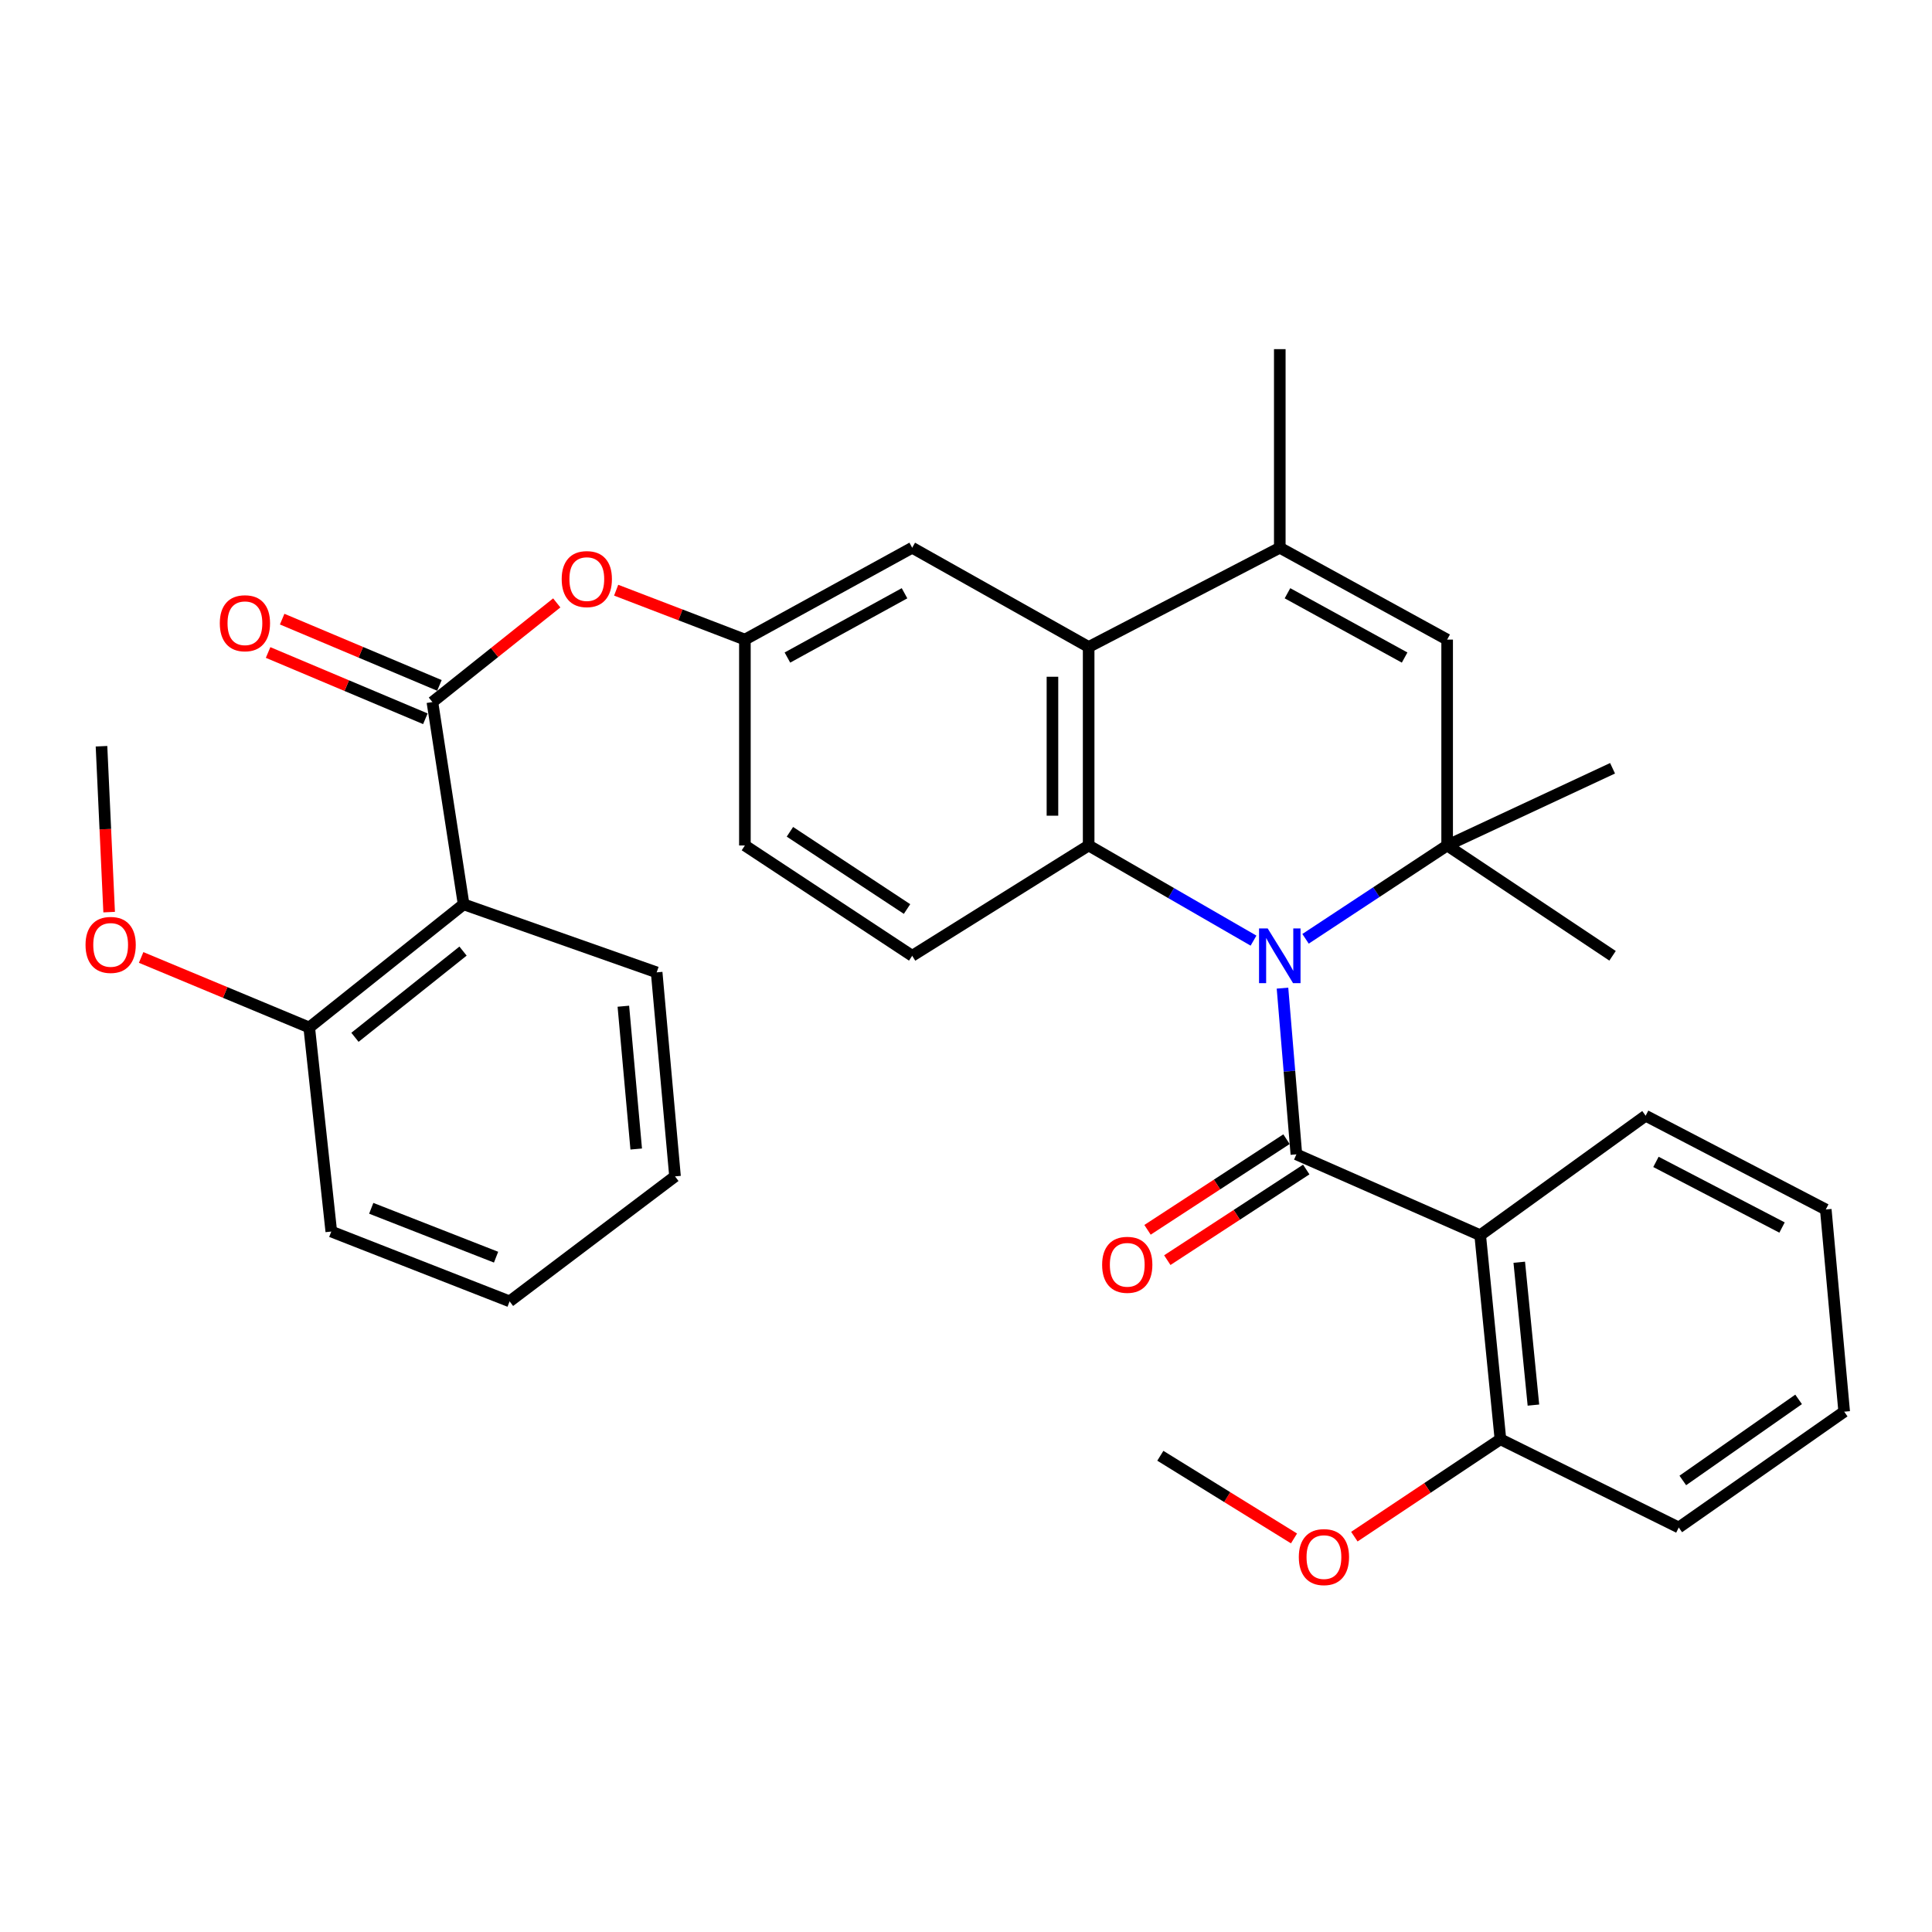 <?xml version='1.0' encoding='iso-8859-1'?>
<svg version='1.1' baseProfile='full'
              xmlns='http://www.w3.org/2000/svg'
                      xmlns:rdkit='http://www.rdkit.org/xml'
                      xmlns:xlink='http://www.w3.org/1999/xlink'
                  xml:space='preserve'
width='1000px' height='1000px' viewBox='0 0 1000 1000'>
<!-- END OF HEADER -->
<rect style='opacity:1.0;fill:#FFFFFF;stroke:none' width='1000' height='1000' x='0' y='0'> </rect>
<path class='bond-0' d='M 663.814,511.456 L 667.409,554.473' style='fill:none;fill-rule:evenodd;stroke:#0000FF;stroke-width:6px;stroke-linecap:butt;stroke-linejoin:miter;stroke-opacity:1' />
<path class='bond-0' d='M 667.409,554.473 L 671.004,597.491' style='fill:none;fill-rule:evenodd;stroke:#000000;stroke-width:6px;stroke-linecap:butt;stroke-linejoin:miter;stroke-opacity:1' />
<path class='bond-1' d='M 648.82,486.871 L 606.152,462.243' style='fill:none;fill-rule:evenodd;stroke:#0000FF;stroke-width:6px;stroke-linecap:butt;stroke-linejoin:miter;stroke-opacity:1' />
<path class='bond-1' d='M 606.152,462.243 L 563.484,437.616' style='fill:none;fill-rule:evenodd;stroke:#000000;stroke-width:6px;stroke-linecap:butt;stroke-linejoin:miter;stroke-opacity:1' />
<path class='bond-2' d='M 675.749,485.928 L 712.395,461.772' style='fill:none;fill-rule:evenodd;stroke:#0000FF;stroke-width:6px;stroke-linecap:butt;stroke-linejoin:miter;stroke-opacity:1' />
<path class='bond-2' d='M 712.395,461.772 L 749.041,437.616' style='fill:none;fill-rule:evenodd;stroke:#000000;stroke-width:6px;stroke-linecap:butt;stroke-linejoin:miter;stroke-opacity:1' />
<path class='bond-3' d='M 671.004,597.491 L 766.146,639.341' style='fill:none;fill-rule:evenodd;stroke:#000000;stroke-width:6px;stroke-linecap:butt;stroke-linejoin:miter;stroke-opacity:1' />
<path class='bond-11' d='M 665.886,589.643 L 629.921,613.097' style='fill:none;fill-rule:evenodd;stroke:#000000;stroke-width:6px;stroke-linecap:butt;stroke-linejoin:miter;stroke-opacity:1' />
<path class='bond-11' d='M 629.921,613.097 L 593.956,636.552' style='fill:none;fill-rule:evenodd;stroke:#FF0000;stroke-width:6px;stroke-linecap:butt;stroke-linejoin:miter;stroke-opacity:1' />
<path class='bond-11' d='M 676.122,605.339 L 640.157,628.793' style='fill:none;fill-rule:evenodd;stroke:#000000;stroke-width:6px;stroke-linecap:butt;stroke-linejoin:miter;stroke-opacity:1' />
<path class='bond-11' d='M 640.157,628.793 L 604.193,652.248' style='fill:none;fill-rule:evenodd;stroke:#FF0000;stroke-width:6px;stroke-linecap:butt;stroke-linejoin:miter;stroke-opacity:1' />
<path class='bond-4' d='M 563.484,437.616 L 563.484,334.874' style='fill:none;fill-rule:evenodd;stroke:#000000;stroke-width:6px;stroke-linecap:butt;stroke-linejoin:miter;stroke-opacity:1' />
<path class='bond-4' d='M 544.745,422.205 L 544.745,350.286' style='fill:none;fill-rule:evenodd;stroke:#000000;stroke-width:6px;stroke-linecap:butt;stroke-linejoin:miter;stroke-opacity:1' />
<path class='bond-10' d='M 563.484,437.616 L 472.152,494.718' style='fill:none;fill-rule:evenodd;stroke:#000000;stroke-width:6px;stroke-linecap:butt;stroke-linejoin:miter;stroke-opacity:1' />
<path class='bond-7' d='M 749.041,437.616 L 749.041,331.054' style='fill:none;fill-rule:evenodd;stroke:#000000;stroke-width:6px;stroke-linecap:butt;stroke-linejoin:miter;stroke-opacity:1' />
<path class='bond-18' d='M 749.041,437.616 L 834.658,397.66' style='fill:none;fill-rule:evenodd;stroke:#000000;stroke-width:6px;stroke-linecap:butt;stroke-linejoin:miter;stroke-opacity:1' />
<path class='bond-19' d='M 749.041,437.616 L 834.658,494.718' style='fill:none;fill-rule:evenodd;stroke:#000000;stroke-width:6px;stroke-linecap:butt;stroke-linejoin:miter;stroke-opacity:1' />
<path class='bond-13' d='M 766.146,639.341 L 776.619,744.966' style='fill:none;fill-rule:evenodd;stroke:#000000;stroke-width:6px;stroke-linecap:butt;stroke-linejoin:miter;stroke-opacity:1' />
<path class='bond-13' d='M 786.364,653.336 L 793.696,727.274' style='fill:none;fill-rule:evenodd;stroke:#000000;stroke-width:6px;stroke-linecap:butt;stroke-linejoin:miter;stroke-opacity:1' />
<path class='bond-20' d='M 766.146,639.341 L 851.783,577.492' style='fill:none;fill-rule:evenodd;stroke:#000000;stroke-width:6px;stroke-linecap:butt;stroke-linejoin:miter;stroke-opacity:1' />
<path class='bond-12' d='M 563.484,334.874 L 472.152,283.509' style='fill:none;fill-rule:evenodd;stroke:#000000;stroke-width:6px;stroke-linecap:butt;stroke-linejoin:miter;stroke-opacity:1' />
<path class='bond-33' d='M 563.484,334.874 L 662.415,283.509' style='fill:none;fill-rule:evenodd;stroke:#000000;stroke-width:6px;stroke-linecap:butt;stroke-linejoin:miter;stroke-opacity:1' />
<path class='bond-5' d='M 223.809,363.399 L 255.992,337.731' style='fill:none;fill-rule:evenodd;stroke:#000000;stroke-width:6px;stroke-linecap:butt;stroke-linejoin:miter;stroke-opacity:1' />
<path class='bond-5' d='M 255.992,337.731 L 288.175,312.062' style='fill:none;fill-rule:evenodd;stroke:#FF0000;stroke-width:6px;stroke-linecap:butt;stroke-linejoin:miter;stroke-opacity:1' />
<path class='bond-8' d='M 223.809,363.399 L 239.966,468.077' style='fill:none;fill-rule:evenodd;stroke:#000000;stroke-width:6px;stroke-linecap:butt;stroke-linejoin:miter;stroke-opacity:1' />
<path class='bond-15' d='M 227.447,354.765 L 186.745,337.613' style='fill:none;fill-rule:evenodd;stroke:#000000;stroke-width:6px;stroke-linecap:butt;stroke-linejoin:miter;stroke-opacity:1' />
<path class='bond-15' d='M 186.745,337.613 L 146.043,320.46' style='fill:none;fill-rule:evenodd;stroke:#FF0000;stroke-width:6px;stroke-linecap:butt;stroke-linejoin:miter;stroke-opacity:1' />
<path class='bond-15' d='M 220.17,372.033 L 179.468,354.881' style='fill:none;fill-rule:evenodd;stroke:#000000;stroke-width:6px;stroke-linecap:butt;stroke-linejoin:miter;stroke-opacity:1' />
<path class='bond-15' d='M 179.468,354.881 L 138.766,337.729' style='fill:none;fill-rule:evenodd;stroke:#FF0000;stroke-width:6px;stroke-linecap:butt;stroke-linejoin:miter;stroke-opacity:1' />
<path class='bond-6' d='M 662.415,283.509 L 749.041,331.054' style='fill:none;fill-rule:evenodd;stroke:#000000;stroke-width:6px;stroke-linecap:butt;stroke-linejoin:miter;stroke-opacity:1' />
<path class='bond-6' d='M 666.393,307.068 L 727.031,340.349' style='fill:none;fill-rule:evenodd;stroke:#000000;stroke-width:6px;stroke-linecap:butt;stroke-linejoin:miter;stroke-opacity:1' />
<path class='bond-21' d='M 662.415,283.509 L 662.415,180.715' style='fill:none;fill-rule:evenodd;stroke:#000000;stroke-width:6px;stroke-linecap:butt;stroke-linejoin:miter;stroke-opacity:1' />
<path class='bond-14' d='M 239.966,468.077 L 160.055,531.821' style='fill:none;fill-rule:evenodd;stroke:#000000;stroke-width:6px;stroke-linecap:butt;stroke-linejoin:miter;stroke-opacity:1' />
<path class='bond-14' d='M 239.665,492.288 L 183.727,536.909' style='fill:none;fill-rule:evenodd;stroke:#000000;stroke-width:6px;stroke-linecap:butt;stroke-linejoin:miter;stroke-opacity:1' />
<path class='bond-22' d='M 239.966,468.077 L 339.886,503.296' style='fill:none;fill-rule:evenodd;stroke:#000000;stroke-width:6px;stroke-linecap:butt;stroke-linejoin:miter;stroke-opacity:1' />
<path class='bond-9' d='M 318.922,305.485 L 352.24,318.269' style='fill:none;fill-rule:evenodd;stroke:#FF0000;stroke-width:6px;stroke-linecap:butt;stroke-linejoin:miter;stroke-opacity:1' />
<path class='bond-9' d='M 352.24,318.269 L 385.557,331.054' style='fill:none;fill-rule:evenodd;stroke:#000000;stroke-width:6px;stroke-linecap:butt;stroke-linejoin:miter;stroke-opacity:1' />
<path class='bond-17' d='M 472.152,494.718 L 385.557,437.616' style='fill:none;fill-rule:evenodd;stroke:#000000;stroke-width:6px;stroke-linecap:butt;stroke-linejoin:miter;stroke-opacity:1' />
<path class='bond-17' d='M 469.479,470.509 L 408.863,430.537' style='fill:none;fill-rule:evenodd;stroke:#000000;stroke-width:6px;stroke-linecap:butt;stroke-linejoin:miter;stroke-opacity:1' />
<path class='bond-34' d='M 472.152,283.509 L 385.557,331.054' style='fill:none;fill-rule:evenodd;stroke:#000000;stroke-width:6px;stroke-linecap:butt;stroke-linejoin:miter;stroke-opacity:1' />
<path class='bond-34' d='M 468.182,307.067 L 407.565,340.348' style='fill:none;fill-rule:evenodd;stroke:#000000;stroke-width:6px;stroke-linecap:butt;stroke-linejoin:miter;stroke-opacity:1' />
<path class='bond-23' d='M 776.619,744.966 L 738.815,770.169' style='fill:none;fill-rule:evenodd;stroke:#000000;stroke-width:6px;stroke-linecap:butt;stroke-linejoin:miter;stroke-opacity:1' />
<path class='bond-23' d='M 738.815,770.169 L 701.011,795.371' style='fill:none;fill-rule:evenodd;stroke:#FF0000;stroke-width:6px;stroke-linecap:butt;stroke-linejoin:miter;stroke-opacity:1' />
<path class='bond-25' d='M 776.619,744.966 L 868.919,790.627' style='fill:none;fill-rule:evenodd;stroke:#000000;stroke-width:6px;stroke-linecap:butt;stroke-linejoin:miter;stroke-opacity:1' />
<path class='bond-24' d='M 160.055,531.821 L 116.555,513.699' style='fill:none;fill-rule:evenodd;stroke:#000000;stroke-width:6px;stroke-linecap:butt;stroke-linejoin:miter;stroke-opacity:1' />
<path class='bond-24' d='M 116.555,513.699 L 73.055,495.578' style='fill:none;fill-rule:evenodd;stroke:#FF0000;stroke-width:6px;stroke-linecap:butt;stroke-linejoin:miter;stroke-opacity:1' />
<path class='bond-26' d='M 160.055,531.821 L 171.475,637.446' style='fill:none;fill-rule:evenodd;stroke:#000000;stroke-width:6px;stroke-linecap:butt;stroke-linejoin:miter;stroke-opacity:1' />
<path class='bond-16' d='M 385.557,331.054 L 385.557,437.616' style='fill:none;fill-rule:evenodd;stroke:#000000;stroke-width:6px;stroke-linecap:butt;stroke-linejoin:miter;stroke-opacity:1' />
<path class='bond-29' d='M 851.783,577.492 L 945.02,626.026' style='fill:none;fill-rule:evenodd;stroke:#000000;stroke-width:6px;stroke-linecap:butt;stroke-linejoin:miter;stroke-opacity:1' />
<path class='bond-29' d='M 857.116,601.394 L 922.382,635.368' style='fill:none;fill-rule:evenodd;stroke:#000000;stroke-width:6px;stroke-linecap:butt;stroke-linejoin:miter;stroke-opacity:1' />
<path class='bond-30' d='M 339.886,503.296 L 349.391,608.89' style='fill:none;fill-rule:evenodd;stroke:#000000;stroke-width:6px;stroke-linecap:butt;stroke-linejoin:miter;stroke-opacity:1' />
<path class='bond-30' d='M 322.649,520.815 L 329.302,594.731' style='fill:none;fill-rule:evenodd;stroke:#000000;stroke-width:6px;stroke-linecap:butt;stroke-linejoin:miter;stroke-opacity:1' />
<path class='bond-28' d='M 669.777,796.29 L 635.182,774.896' style='fill:none;fill-rule:evenodd;stroke:#FF0000;stroke-width:6px;stroke-linecap:butt;stroke-linejoin:miter;stroke-opacity:1' />
<path class='bond-28' d='M 635.182,774.896 L 600.587,753.503' style='fill:none;fill-rule:evenodd;stroke:#000000;stroke-width:6px;stroke-linecap:butt;stroke-linejoin:miter;stroke-opacity:1' />
<path class='bond-27' d='M 56.493,472.111 L 54.514,429.181' style='fill:none;fill-rule:evenodd;stroke:#FF0000;stroke-width:6px;stroke-linecap:butt;stroke-linejoin:miter;stroke-opacity:1' />
<path class='bond-27' d='M 54.514,429.181 L 52.535,386.25' style='fill:none;fill-rule:evenodd;stroke:#000000;stroke-width:6px;stroke-linecap:butt;stroke-linejoin:miter;stroke-opacity:1' />
<path class='bond-35' d='M 868.919,790.627 L 954.545,730.673' style='fill:none;fill-rule:evenodd;stroke:#000000;stroke-width:6px;stroke-linecap:butt;stroke-linejoin:miter;stroke-opacity:1' />
<path class='bond-35' d='M 871.015,766.284 L 930.953,724.316' style='fill:none;fill-rule:evenodd;stroke:#000000;stroke-width:6px;stroke-linecap:butt;stroke-linejoin:miter;stroke-opacity:1' />
<path class='bond-36' d='M 171.475,637.446 L 263.775,673.581' style='fill:none;fill-rule:evenodd;stroke:#000000;stroke-width:6px;stroke-linecap:butt;stroke-linejoin:miter;stroke-opacity:1' />
<path class='bond-36' d='M 192.151,625.417 L 256.761,650.712' style='fill:none;fill-rule:evenodd;stroke:#000000;stroke-width:6px;stroke-linecap:butt;stroke-linejoin:miter;stroke-opacity:1' />
<path class='bond-31' d='M 945.02,626.026 L 954.545,730.673' style='fill:none;fill-rule:evenodd;stroke:#000000;stroke-width:6px;stroke-linecap:butt;stroke-linejoin:miter;stroke-opacity:1' />
<path class='bond-32' d='M 349.391,608.89 L 263.775,673.581' style='fill:none;fill-rule:evenodd;stroke:#000000;stroke-width:6px;stroke-linecap:butt;stroke-linejoin:miter;stroke-opacity:1' />
<path  class='atom-0' d='M 656.155 480.558
L 665.435 495.558
Q 666.355 497.038, 667.835 499.718
Q 669.315 502.398, 669.395 502.558
L 669.395 480.558
L 673.155 480.558
L 673.155 508.878
L 669.275 508.878
L 659.315 492.478
Q 658.155 490.558, 656.915 488.358
Q 655.715 486.158, 655.355 485.478
L 655.355 508.878
L 651.675 508.878
L 651.675 480.558
L 656.155 480.558
' fill='#0000FF'/>
<path  class='atom-10' d='M 290.731 299.736
Q 290.731 292.936, 294.091 289.136
Q 297.451 285.336, 303.731 285.336
Q 310.011 285.336, 313.371 289.136
Q 316.731 292.936, 316.731 299.736
Q 316.731 306.616, 313.331 310.536
Q 309.931 314.416, 303.731 314.416
Q 297.491 314.416, 294.091 310.536
Q 290.731 306.656, 290.731 299.736
M 303.731 311.216
Q 308.051 311.216, 310.371 308.336
Q 312.731 305.416, 312.731 299.736
Q 312.731 294.176, 310.371 291.376
Q 308.051 288.536, 303.731 288.536
Q 299.411 288.536, 297.051 291.336
Q 294.731 294.136, 294.731 299.736
Q 294.731 305.456, 297.051 308.336
Q 299.411 311.216, 303.731 311.216
' fill='#FF0000'/>
<path  class='atom-12' d='M 570.462 654.662
Q 570.462 647.862, 573.822 644.062
Q 577.182 640.262, 583.462 640.262
Q 589.742 640.262, 593.102 644.062
Q 596.462 647.862, 596.462 654.662
Q 596.462 661.542, 593.062 665.462
Q 589.662 669.342, 583.462 669.342
Q 577.222 669.342, 573.822 665.462
Q 570.462 661.582, 570.462 654.662
M 583.462 666.142
Q 587.782 666.142, 590.102 663.262
Q 592.462 660.342, 592.462 654.662
Q 592.462 649.102, 590.102 646.302
Q 587.782 643.462, 583.462 643.462
Q 579.142 643.462, 576.782 646.262
Q 574.462 649.062, 574.462 654.662
Q 574.462 660.382, 576.782 663.262
Q 579.142 666.142, 583.462 666.142
' fill='#FF0000'/>
<path  class='atom-16' d='M 113.772 322.587
Q 113.772 315.787, 117.132 311.987
Q 120.492 308.187, 126.772 308.187
Q 133.052 308.187, 136.412 311.987
Q 139.772 315.787, 139.772 322.587
Q 139.772 329.467, 136.372 333.387
Q 132.972 337.267, 126.772 337.267
Q 120.532 337.267, 117.132 333.387
Q 113.772 329.507, 113.772 322.587
M 126.772 334.067
Q 131.092 334.067, 133.412 331.187
Q 135.772 328.267, 135.772 322.587
Q 135.772 317.027, 133.412 314.227
Q 131.092 311.387, 126.772 311.387
Q 122.452 311.387, 120.092 314.187
Q 117.772 316.987, 117.772 322.587
Q 117.772 328.307, 120.092 331.187
Q 122.452 334.067, 126.772 334.067
' fill='#FF0000'/>
<path  class='atom-24' d='M 672.266 805.948
Q 672.266 799.148, 675.626 795.348
Q 678.986 791.548, 685.266 791.548
Q 691.546 791.548, 694.906 795.348
Q 698.266 799.148, 698.266 805.948
Q 698.266 812.828, 694.866 816.748
Q 691.466 820.628, 685.266 820.628
Q 679.026 820.628, 675.626 816.748
Q 672.266 812.868, 672.266 805.948
M 685.266 817.428
Q 689.586 817.428, 691.906 814.548
Q 694.266 811.628, 694.266 805.948
Q 694.266 800.388, 691.906 797.588
Q 689.586 794.748, 685.266 794.748
Q 680.946 794.748, 678.586 797.548
Q 676.266 800.348, 676.266 805.948
Q 676.266 811.668, 678.586 814.548
Q 680.946 817.428, 685.266 817.428
' fill='#FF0000'/>
<path  class='atom-25' d='M 44.272 489.082
Q 44.272 482.282, 47.632 478.482
Q 50.992 474.682, 57.272 474.682
Q 63.551 474.682, 66.912 478.482
Q 70.272 482.282, 70.272 489.082
Q 70.272 495.962, 66.871 499.882
Q 63.471 503.762, 57.272 503.762
Q 51.032 503.762, 47.632 499.882
Q 44.272 496.002, 44.272 489.082
M 57.272 500.562
Q 61.592 500.562, 63.911 497.682
Q 66.272 494.762, 66.272 489.082
Q 66.272 483.522, 63.911 480.722
Q 61.592 477.882, 57.272 477.882
Q 52.952 477.882, 50.592 480.682
Q 48.272 483.482, 48.272 489.082
Q 48.272 494.802, 50.592 497.682
Q 52.952 500.562, 57.272 500.562
' fill='#FF0000'/>
</svg>
